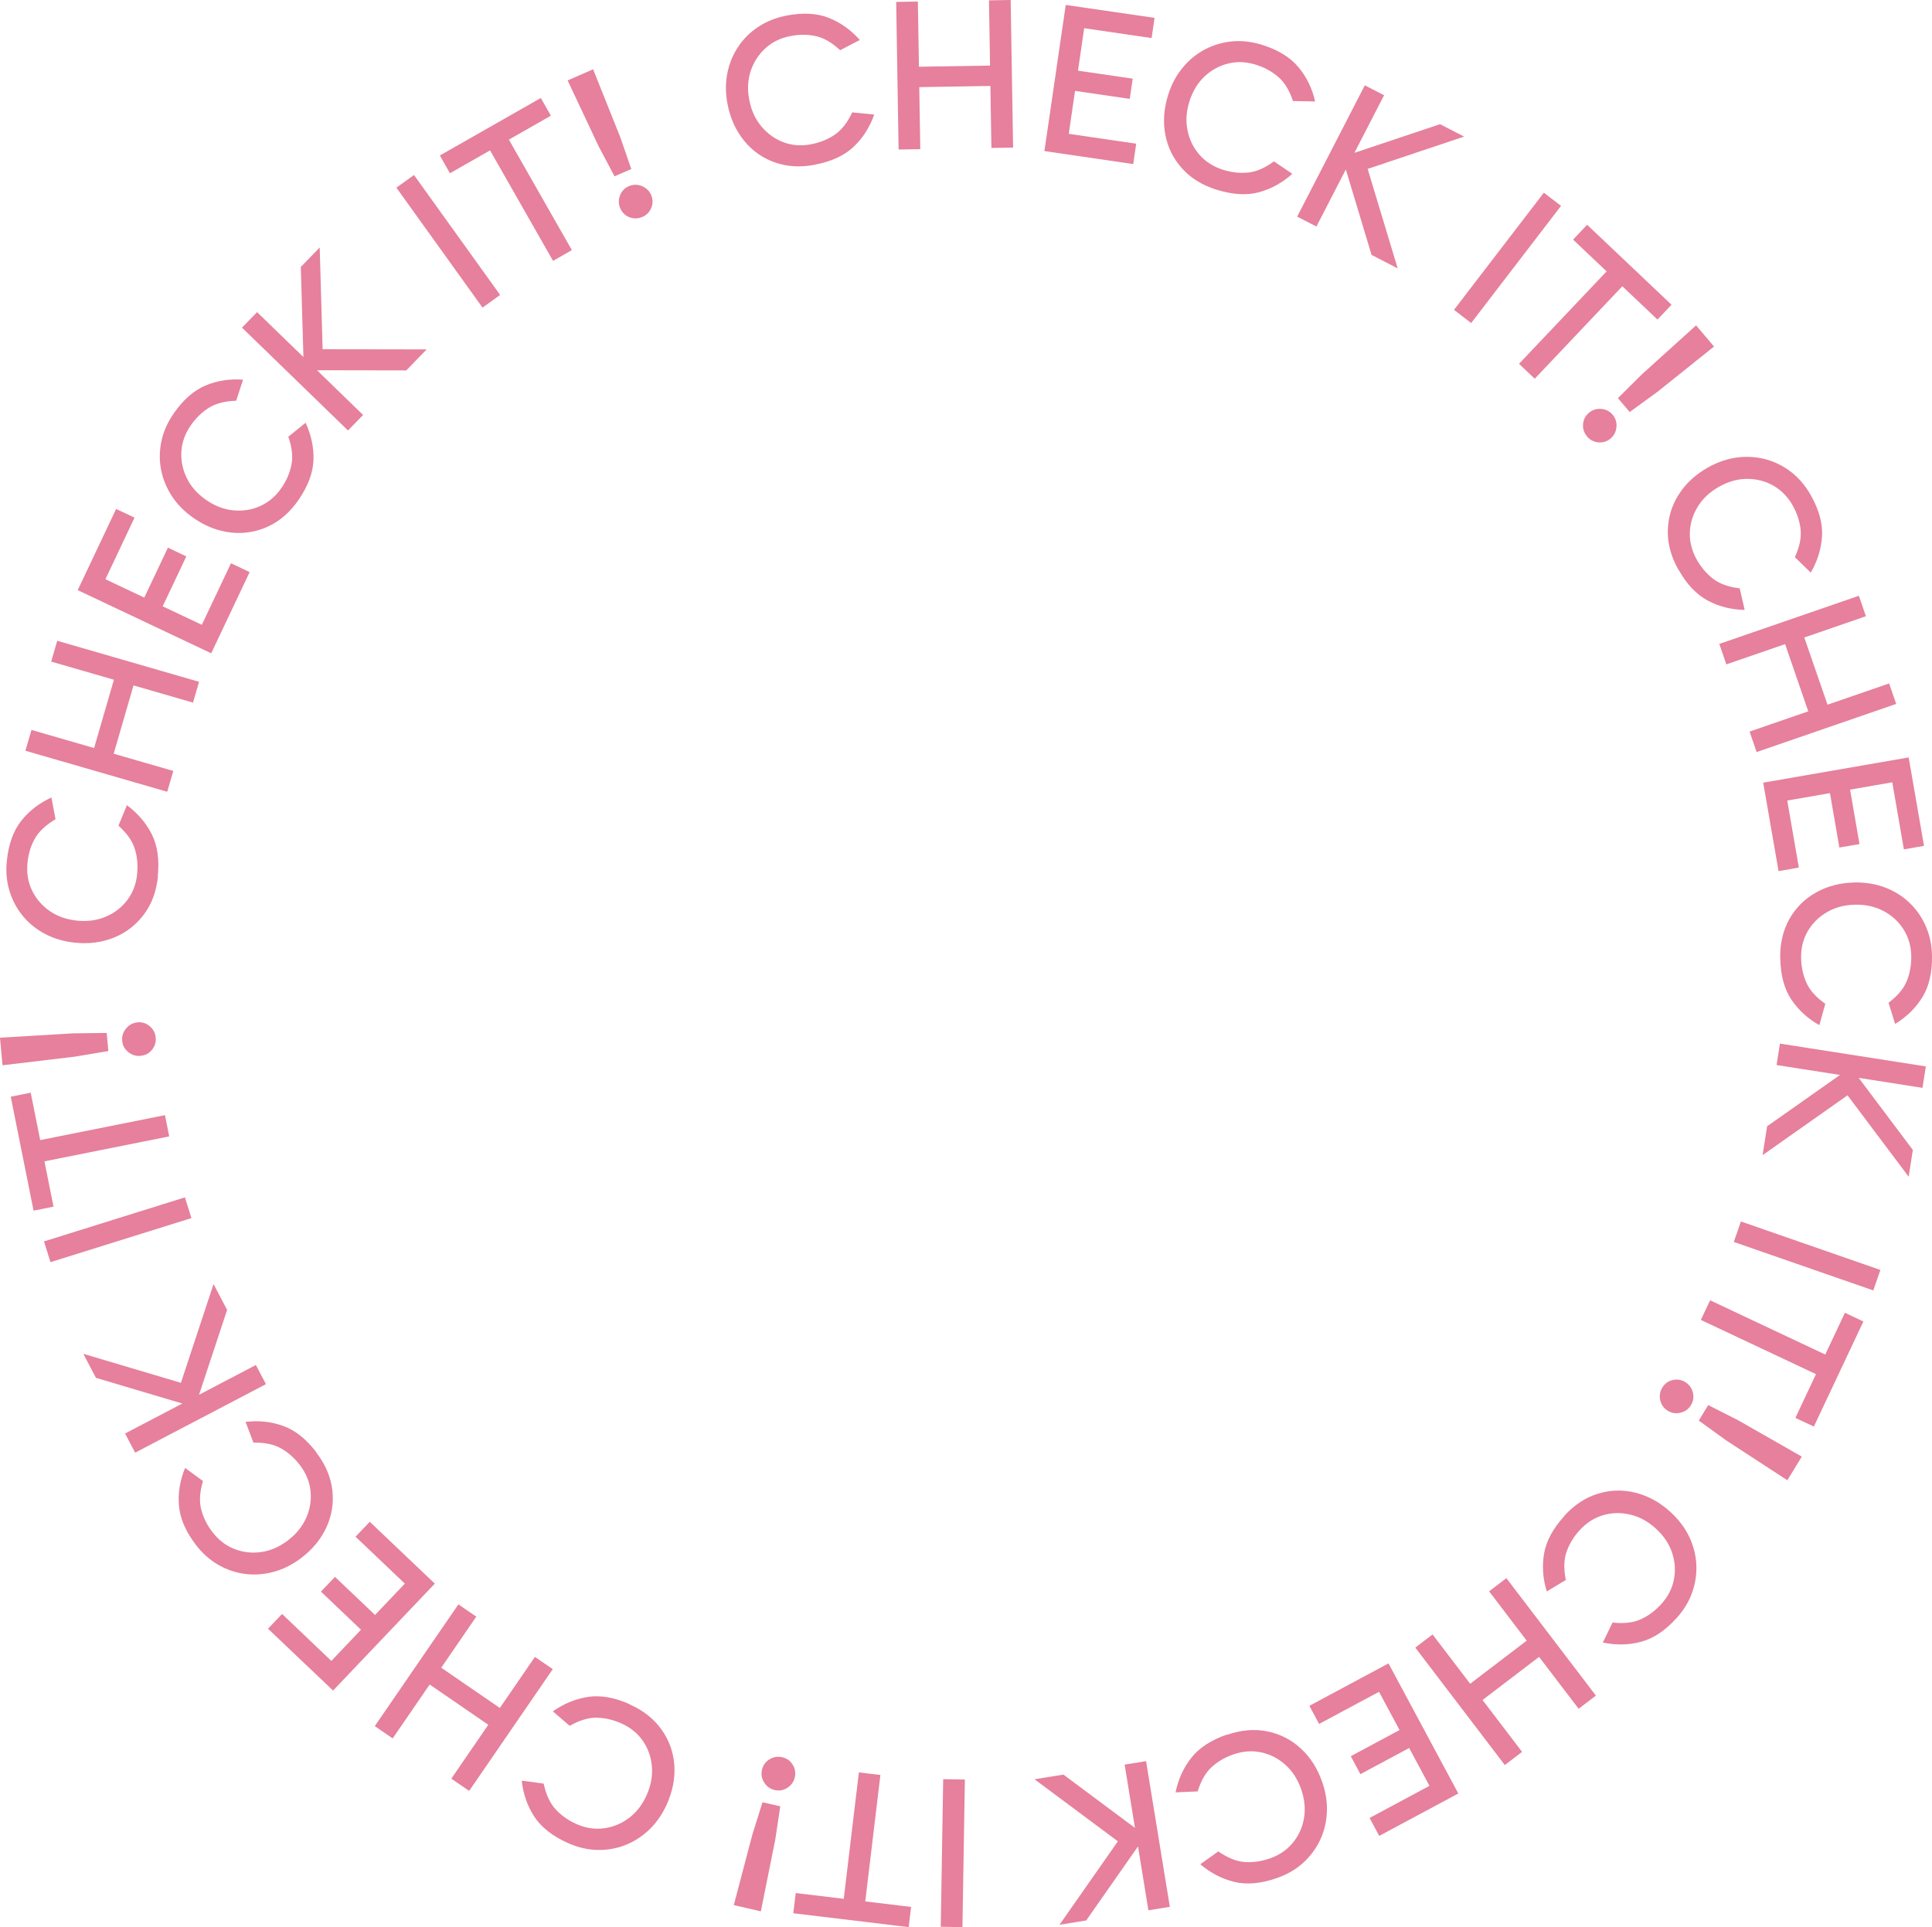 <?xml version="1.0" encoding="UTF-8"?><svg id="b" xmlns="http://www.w3.org/2000/svg" viewBox="0 0 222.74 222.23"><defs><style>.d{fill:#e6809c;}</style></defs><g id="c"><path class="d" d="M93.99,18.99c-1.69.33-3.23.24-4.65-.26-1.41-.5-2.6-1.33-3.55-2.5s-1.59-2.57-1.91-4.2c-.24-1.24-.25-2.43-.03-3.56.22-1.13.64-2.15,1.25-3.07.61-.92,1.39-1.69,2.33-2.31.94-.62,2.02-1.05,3.23-1.29,1.9-.37,3.53-.28,4.89.26,1.36.54,2.55,1.39,3.58,2.55l-2.27,1.18c-.95-.89-1.89-1.43-2.82-1.63-.93-.2-1.9-.2-2.92,0-1.13.22-2.09.68-2.87,1.4-.79.71-1.35,1.59-1.7,2.62s-.4,2.16-.16,3.37c.23,1.2.7,2.21,1.41,3.05.71.84,1.56,1.44,2.55,1.81s2.06.44,3.19.22c1.01-.2,1.92-.56,2.7-1.1.79-.54,1.46-1.39,2.01-2.57l2.54.25c-.52,1.46-1.3,2.69-2.36,3.7s-2.54,1.7-4.44,2.07Z"/><path class="d" d="M103.6,17.24l-.28-17.02,2.5-.04.28,17.02-2.5.04ZM105.14,10.06l-.04-2.35,9.8-.16.04,2.35-9.8.16ZM114.3,17.06L114.02.04l2.5-.04.28,17.02-2.5.04Z"/><path class="d" d="M124.43,3.18l.68-.71-1.95,13.36-.63-.5,8.46,1.24-.34,2.35-10.24-1.5,2.46-16.85,10.24,1.49-.34,2.33-8.34-1.22ZM123.45,10.41l.34-2.33,6.8.99-.34,2.33-6.8-.99Z"/><path class="d" d="M140.24,21.87c-1.64-.52-2.96-1.33-3.96-2.45-1-1.11-1.65-2.41-1.93-3.89s-.17-3.01.33-4.6c.38-1.21.94-2.25,1.68-3.14.73-.89,1.59-1.58,2.57-2.1.98-.51,2.02-.82,3.15-.92,1.12-.1,2.27.04,3.45.41,1.84.58,3.23,1.44,4.17,2.57s1.58,2.44,1.92,3.95l-2.55-.05c-.41-1.23-.98-2.16-1.7-2.78-.72-.62-1.57-1.09-2.56-1.4-1.1-.35-2.16-.4-3.19-.15-1.03.25-1.95.75-2.74,1.49-.8.75-1.38,1.71-1.75,2.88-.37,1.16-.44,2.28-.22,3.35.22,1.08.68,2.01,1.38,2.81.7.8,1.6,1.37,2.69,1.72.98.31,1.95.42,2.9.33.95-.09,1.95-.52,2.99-1.29l2.12,1.43c-1.15,1.04-2.43,1.74-3.85,2.13-1.42.38-3.04.28-4.89-.3Z"/><path class="d" d="M149.55,24.98l7.8-15.14,2.22,1.14-7.8,15.14-2.22-1.14ZM158.13,29.4l-3.35-11.12.13-.24,11.11-3.72,2.78,1.43-12.27,4.11.9-1.2,3.71,12.29-3-1.55Z"/><path class="d" d="M169.61,37.25l-1.98-1.52,10.36-13.51,1.98,1.52-10.36,13.51Z"/><path class="d" d="M175.13,41.95l10.42-11,1.81,1.72-10.42,11-1.81-1.72ZM181.36,27.63l1.62-1.71,9.73,9.22-1.62,1.71-9.73-9.22Z"/><path class="d" d="M182.97,50.32c-.35-.41-.5-.87-.46-1.4s.27-.97.67-1.31c.41-.35.88-.5,1.41-.46.53.04.98.26,1.32.66s.5.88.45,1.42c-.04.54-.27.98-.67,1.33s-.88.49-1.41.45c-.53-.05-.97-.28-1.32-.68ZM195.54,37.52l2.07,2.44-6.56,5.25-3.16,2.3-1.36-1.6,2.76-2.74,6.25-5.65Z"/><path class="d" d="M193.5,65.69c-.84-1.5-1.25-2.99-1.22-4.49.03-1.5.44-2.88,1.25-4.16.8-1.27,1.93-2.32,3.39-3.14,1.1-.62,2.23-1,3.37-1.15,1.14-.14,2.24-.07,3.31.22s2.04.79,2.93,1.48c.89.7,1.63,1.58,2.24,2.66.95,1.69,1.38,3.26,1.29,4.72-.09,1.46-.52,2.86-1.3,4.2l-1.83-1.78c.54-1.18.76-2.25.66-3.19-.1-.95-.41-1.87-.91-2.77-.56-1-1.31-1.76-2.23-2.29-.92-.52-1.93-.78-3.02-.78s-2.17.3-3.25.91c-1.06.6-1.88,1.36-2.45,2.3-.57.93-.88,1.93-.91,2.99-.03,1.06.23,2.09.79,3.1.51.9,1.14,1.64,1.89,2.22.76.58,1.78.95,3.07,1.1l.57,2.49c-1.55-.03-2.97-.39-4.26-1.08-1.29-.69-2.42-1.87-3.36-3.56Z"/><path class="d" d="M198.22,74.25l16.09-5.55.81,2.36-16.09,5.55-.81-2.36ZM201.71,84.36l16.09-5.55.81,2.36-16.09,5.55-.81-2.36ZM205.52,73.48l2.22-.77,3.2,9.26-2.22.77-3.19-9.26Z"/><path class="d" d="M218.07,89.64l.89.43-13.3,2.31.27-.76,1.46,8.42-2.34.41-1.77-10.2,16.77-2.91,1.77,10.2-2.32.4-1.44-8.3ZM210.89,90.96l2.32-.4,1.17,6.77-2.32.4-1.17-6.77Z"/><path class="d" d="M205.24,110.5c-.03-1.72.33-3.23,1.06-4.53.74-1.3,1.76-2.33,3.08-3.06,1.31-.74,2.8-1.12,4.47-1.15,1.27-.02,2.44.18,3.51.59,1.07.42,2.01,1,2.8,1.77.8.76,1.42,1.66,1.87,2.7s.69,2.17.71,3.4c.03,1.93-.34,3.52-1.11,4.77-.77,1.25-1.82,2.27-3.14,3.08l-.76-2.44c1.04-.78,1.74-1.62,2.1-2.5s.53-1.84.52-2.87c-.02-1.15-.31-2.17-.88-3.07-.56-.9-1.33-1.61-2.28-2.12-.96-.52-2.05-.77-3.29-.75-1.22.02-2.3.3-3.25.85-.95.55-1.69,1.28-2.23,2.2-.54.92-.79,1.95-.77,3.1.02,1.03.22,1.98.61,2.85s1.11,1.68,2.18,2.43l-.69,2.46c-1.35-.76-2.42-1.75-3.24-2.97-.81-1.22-1.23-2.8-1.26-4.73Z"/><path class="d" d="M203.72,129.88l9.5-6.69.27.04,7.04,9.37-.48,3.09-7.77-10.35,1.42.47-10.49,7.39.52-3.33ZM205.21,120.34l16.82,2.63-.39,2.47-16.82-2.63.39-2.47Z"/><path class="d" d="M199.89,143.21l.82-2.36,16.08,5.59-.82,2.36-16.08-5.59Z"/><path class="d" d="M197.16,149.94l13.71,6.46-1.07,2.26-13.71-6.46,1.07-2.26ZM212.7,151.38l2.13,1-5.71,12.12-2.13-1,5.71-12.12Z"/><path class="d" d="M191.64,160.01c.28-.46.67-.75,1.19-.87.52-.12,1-.05,1.46.23.46.28.75.68.88,1.2.13.52.06,1.01-.22,1.46-.28.46-.68.75-1.21.87-.53.13-1.02.05-1.47-.23s-.74-.68-.86-1.2-.04-1.01.24-1.47ZM207.73,167.96l-1.67,2.73-7.04-4.59-3.17-2.29,1.09-1.79,3.46,1.76,7.32,4.18Z"/><path class="d" d="M180.34,174.8c1.16-1.27,2.45-2.12,3.89-2.56,1.43-.44,2.88-.48,4.34-.11,1.46.37,2.81,1.11,4.04,2.24.93.86,1.65,1.8,2.14,2.84.49,1.04.77,2.11.82,3.21.05,1.1-.11,2.18-.49,3.24-.38,1.06-.99,2.05-1.82,2.96-1.31,1.43-2.67,2.33-4.08,2.7-1.42.38-2.88.4-4.39.08l1.12-2.3c1.29.14,2.37.02,3.24-.37s1.65-.97,2.35-1.73c.78-.85,1.27-1.79,1.48-2.83.21-1.04.14-2.08-.2-3.11-.34-1.04-.97-1.97-1.88-2.8-.9-.82-1.88-1.36-2.95-1.61-1.07-.25-2.11-.23-3.13.07-1.02.3-1.92.87-2.69,1.72-.7.76-1.2,1.59-1.52,2.49s-.34,1.99-.09,3.26l-2.19,1.32c-.46-1.48-.56-2.94-.31-4.38.25-1.45,1.03-2.88,2.33-4.31Z"/><path class="d" d="M165.16,188.47l10.32,13.54-1.99,1.52-10.32-13.54,1.99-1.52ZM176.69,188.67l1.43,1.87-7.79,5.94-1.43-1.87,7.79-5.94ZM173.67,181.98l10.32,13.54-1.99,1.52-10.32-13.54,1.99-1.52Z"/><path class="d" d="M165.31,205.65l-.13.98-6.38-11.9.81.02-7.53,4.04-1.12-2.09,9.12-4.89,8.05,15-9.12,4.89-1.11-2.07,7.42-3.98ZM161.79,199.26l1.11,2.07-6.06,3.25-1.11-2.07,6.06-3.25Z"/><path class="d" d="M141.48,200.04c1.62-.56,3.17-.69,4.64-.39,1.47.3,2.76.96,3.86,1.98,1.11,1.02,1.93,2.32,2.47,3.89.41,1.2.59,2.37.52,3.52-.06,1.15-.33,2.22-.81,3.21-.48.99-1.14,1.86-1.98,2.61-.84.75-1.85,1.32-3.02,1.72-1.83.63-3.45.77-4.88.42-1.42-.35-2.72-1.03-3.9-2.03l2.08-1.48c1.07.74,2.07,1.15,3.02,1.22s1.91-.06,2.89-.4c1.09-.37,1.97-.97,2.65-1.78.68-.81,1.12-1.76,1.31-2.83s.09-2.19-.31-3.36c-.4-1.15-1-2.09-1.82-2.83s-1.74-1.21-2.78-1.44c-1.04-.22-2.1-.15-3.19.22-.98.34-1.82.82-2.52,1.46-.71.64-1.25,1.58-1.63,2.82l-2.55.11c.31-1.52.92-2.85,1.83-4s2.28-2.04,4.11-2.67Z"/><path class="d" d="M122.6,204.63l9.31,6.94.04.27-6.72,9.61-3.08.5,7.42-10.61v1.5s-10.3-7.67-10.3-7.67l3.33-.54ZM132.13,203.08l2.74,16.8-2.47.4-2.74-16.8,2.47-.4Z"/><path class="d" d="M108.74,205.16l2.5.04-.28,17.02-2.5-.04.28-17.02Z"/><path class="d" d="M105.04,219.89l-.28,2.33-13.3-1.6.28-2.33,13.3,1.6ZM101.5,204.68l-1.8,15.04-2.48-.3,1.8-15.04,2.48.3Z"/><path class="d" d="M87.72,220.4l-3.12-.72,2.14-8.13,1.17-3.73,2.05.47-.58,3.84-1.66,8.26ZM90.19,202.63c.52.12.92.41,1.2.86.28.45.36.93.24,1.46-.12.52-.41.92-.86,1.21s-.94.37-1.46.25-.92-.41-1.21-.87c-.29-.46-.37-.95-.25-1.47.12-.52.41-.92.87-1.2.46-.28.95-.36,1.47-.24Z"/><path class="d" d="M72.62,196.55c1.57.7,2.78,1.67,3.65,2.89.87,1.22,1.36,2.58,1.47,4.08.11,1.5-.18,3.01-.86,4.53-.52,1.15-1.19,2.13-2.03,2.93-.83.79-1.76,1.39-2.79,1.79-1.03.4-2.11.58-3.23.55-1.13-.03-2.25-.3-3.38-.81-1.76-.79-3.04-1.8-3.85-3.03-.8-1.23-1.28-2.61-1.45-4.15l2.53.34c.27,1.27.73,2.26,1.37,2.96.64.7,1.44,1.26,2.38,1.69,1.05.47,2.1.64,3.15.51,1.05-.13,2.02-.52,2.9-1.17.88-.65,1.57-1.53,2.07-2.66.5-1.11.7-2.21.61-3.3-.09-1.09-.44-2.08-1.04-2.95-.6-.87-1.43-1.55-2.48-2.02-.94-.42-1.89-.64-2.84-.66-.95-.02-1.99.3-3.12.94l-1.94-1.67c1.26-.89,2.62-1.45,4.07-1.67,1.45-.22,3.06.07,4.82.86Z"/><path class="d" d="M54.91,186.42l-9.64,14.04-2.06-1.42,9.64-14.04,2.06,1.42ZM58.33,197.43l-1.33,1.94-8.08-5.55,1.33-1.94,8.08,5.55ZM63.73,192.47l-9.64,14.04-2.06-1.41,9.64-14.04,2.06,1.41Z"/><path class="d" d="M38.62,191.92l-.97.18,9.3-9.78.23.77-6.19-5.89,1.64-1.72,7.5,7.13-11.73,12.33-7.5-7.13,1.62-1.7,6.1,5.81ZM43.6,186.57l-1.62,1.7-4.98-4.74,1.62-1.7,4.98,4.74Z"/><path class="d" d="M36.48,167.51c1.04,1.37,1.65,2.79,1.83,4.28.18,1.49-.04,2.92-.66,4.29-.62,1.37-1.59,2.56-2.92,3.57-1.01.77-2.07,1.3-3.18,1.6-1.11.3-2.21.38-3.31.24-1.09-.14-2.13-.5-3.1-1.06s-1.84-1.34-2.58-2.32c-1.17-1.54-1.81-3.04-1.93-4.5-.12-1.46.12-2.91.71-4.34l2.06,1.51c-.37,1.25-.44,2.33-.21,3.25s.66,1.8,1.29,2.62c.7.92,1.54,1.57,2.53,1.96.99.39,2.02.51,3.1.36s2.11-.6,3.09-1.35c.97-.74,1.67-1.61,2.11-2.61.44-1,.6-2.03.49-3.09-.11-1.06-.52-2.04-1.21-2.96-.63-.82-1.35-1.47-2.18-1.94-.83-.47-1.89-.69-3.19-.67l-.91-2.39c1.54-.18,2.99-.03,4.37.48,1.38.5,2.65,1.52,3.82,3.06Z"/><path class="d" d="M26.18,151.06l-3.65,11.03-.24.13-11.23-3.34-1.45-2.77,12.4,3.69-1.42.46,4.03-12.19,1.57,2.99ZM30.66,159.61l-15.08,7.9-1.16-2.21,15.08-7.9,1.16,2.21Z"/><path class="d" d="M21.32,138.07l.75,2.39-16.25,5.08-.75-2.39,16.25-5.08Z"/><path class="d" d="M6.17,139.14l-2.3.46-2.63-13.14,2.3-.46,2.63,13.14ZM19.51,131.04l-14.86,2.97-.49-2.45,14.86-2.97.49,2.45Z"/><path class="d" d="M.29,122.85l-.29-3.19,8.39-.5,3.91-.05.19,2.09-3.83.64-8.37,1ZM17.95,119.66c.05.53-.1,1-.44,1.41-.34.41-.78.63-1.31.68-.53.05-1-.1-1.42-.44-.42-.34-.65-.77-.69-1.3-.05-.53.1-1,.45-1.42.35-.42.79-.65,1.32-.7.53-.05,1,.1,1.41.45.41.35.64.79.68,1.32Z"/><path class="d" d="M18.21,101.04c-.17,1.71-.7,3.17-1.59,4.37s-2.02,2.1-3.42,2.68c-1.39.58-2.92.78-4.57.61-1.26-.13-2.4-.46-3.42-1-1.02-.54-1.88-1.23-2.58-2.08-.7-.85-1.21-1.82-1.54-2.9-.33-1.08-.43-2.23-.3-3.46.2-1.92.75-3.46,1.66-4.61.91-1.15,2.07-2.04,3.48-2.69l.47,2.51c-1.12.66-1.91,1.4-2.38,2.23s-.75,1.76-.85,2.79c-.12,1.14.05,2.2.51,3.16.46.96,1.13,1.75,2.02,2.38.89.63,1.95,1,3.18,1.13,1.21.12,2.32-.03,3.33-.46s1.83-1.07,2.47-1.92c.64-.85,1.02-1.84,1.13-2.99.1-1.03.02-2-.27-2.91-.28-.91-.91-1.8-1.88-2.67l.97-2.36c1.25.92,2.2,2.03,2.86,3.33.66,1.31.9,2.92.7,4.85Z"/><path class="d" d="M19.28,91.3l-16.35-4.73.7-2.4,16.35,4.73-.7,2.4ZM22.25,81.02l-16.35-4.73.7-2.4,16.35,4.73-.7,2.4ZM12.87,87.73l-2.26-.65,2.73-9.41,2.26.65-2.73,9.41Z"/><path class="d" d="M11.91,67.31l-.48-.86,12.2,5.77-.66.46,3.66-7.73,2.15,1.02-4.43,9.36-15.39-7.28,4.43-9.36,2.12,1-3.6,7.62ZM18.54,70.36l-2.12-1,2.94-6.21,2.12,1.01-2.94,6.21Z"/><path class="d" d="M34.43,57.63c-.97,1.41-2.14,2.44-3.5,3.07-1.36.63-2.78.87-4.28.71-1.5-.16-2.93-.71-4.31-1.66-1.04-.72-1.88-1.56-2.51-2.52-.63-.96-1.05-1.98-1.26-3.07-.21-1.08-.19-2.18.04-3.28s.7-2.16,1.4-3.18c1.1-1.59,2.32-2.67,3.67-3.24,1.35-.57,2.8-.79,4.34-.68l-.79,2.43c-1.3.04-2.35.31-3.16.82s-1.5,1.19-2.09,2.04c-.65.95-1.01,1.95-1.07,3.01-.06,1.06.15,2.08.63,3.06.48.98,1.23,1.82,2.24,2.52,1,.69,2.05,1.09,3.14,1.19,1.09.1,2.12-.06,3.09-.5.97-.44,1.78-1.13,2.43-2.07.59-.85.97-1.74,1.16-2.68.19-.93.07-2.01-.36-3.24l1.99-1.61c.65,1.4.96,2.83.91,4.3-.05,1.46-.62,2.99-1.72,4.59Z"/><path class="d" d="M40.12,49.64l-12.22-11.86,1.74-1.79,12.22,11.86-1.74,1.79ZM46.84,42.71l-11.62-.02-.2-.19-.34-11.72,2.18-2.24.37,12.94-.88-1.21,12.84.02-2.35,2.42Z"/><path class="d" d="M57.66,34.01l-2.03,1.46-9.93-13.83,2.03-1.46,9.93,13.83Z"/><path class="d" d="M51.87,19.97l-1.16-2.04,11.64-6.63,1.16,2.04-11.64,6.64ZM63.76,30.08l-7.5-13.16,2.17-1.24,7.5,13.16-2.17,1.24Z"/><path class="d" d="M65.45,9.27l2.93-1.28,3.12,7.8,1.28,3.7-1.93.84-1.82-3.43-3.59-7.63ZM74.04,25.02c-.49.21-.98.22-1.47.03-.49-.19-.85-.54-1.06-1.03-.21-.49-.22-.98-.03-1.48.19-.5.53-.86,1.02-1.07.49-.21.99-.22,1.49-.02.5.2.86.54,1.08,1.03.21.49.22.98.02,1.48s-.55.85-1.04,1.06Z"/></g></svg>